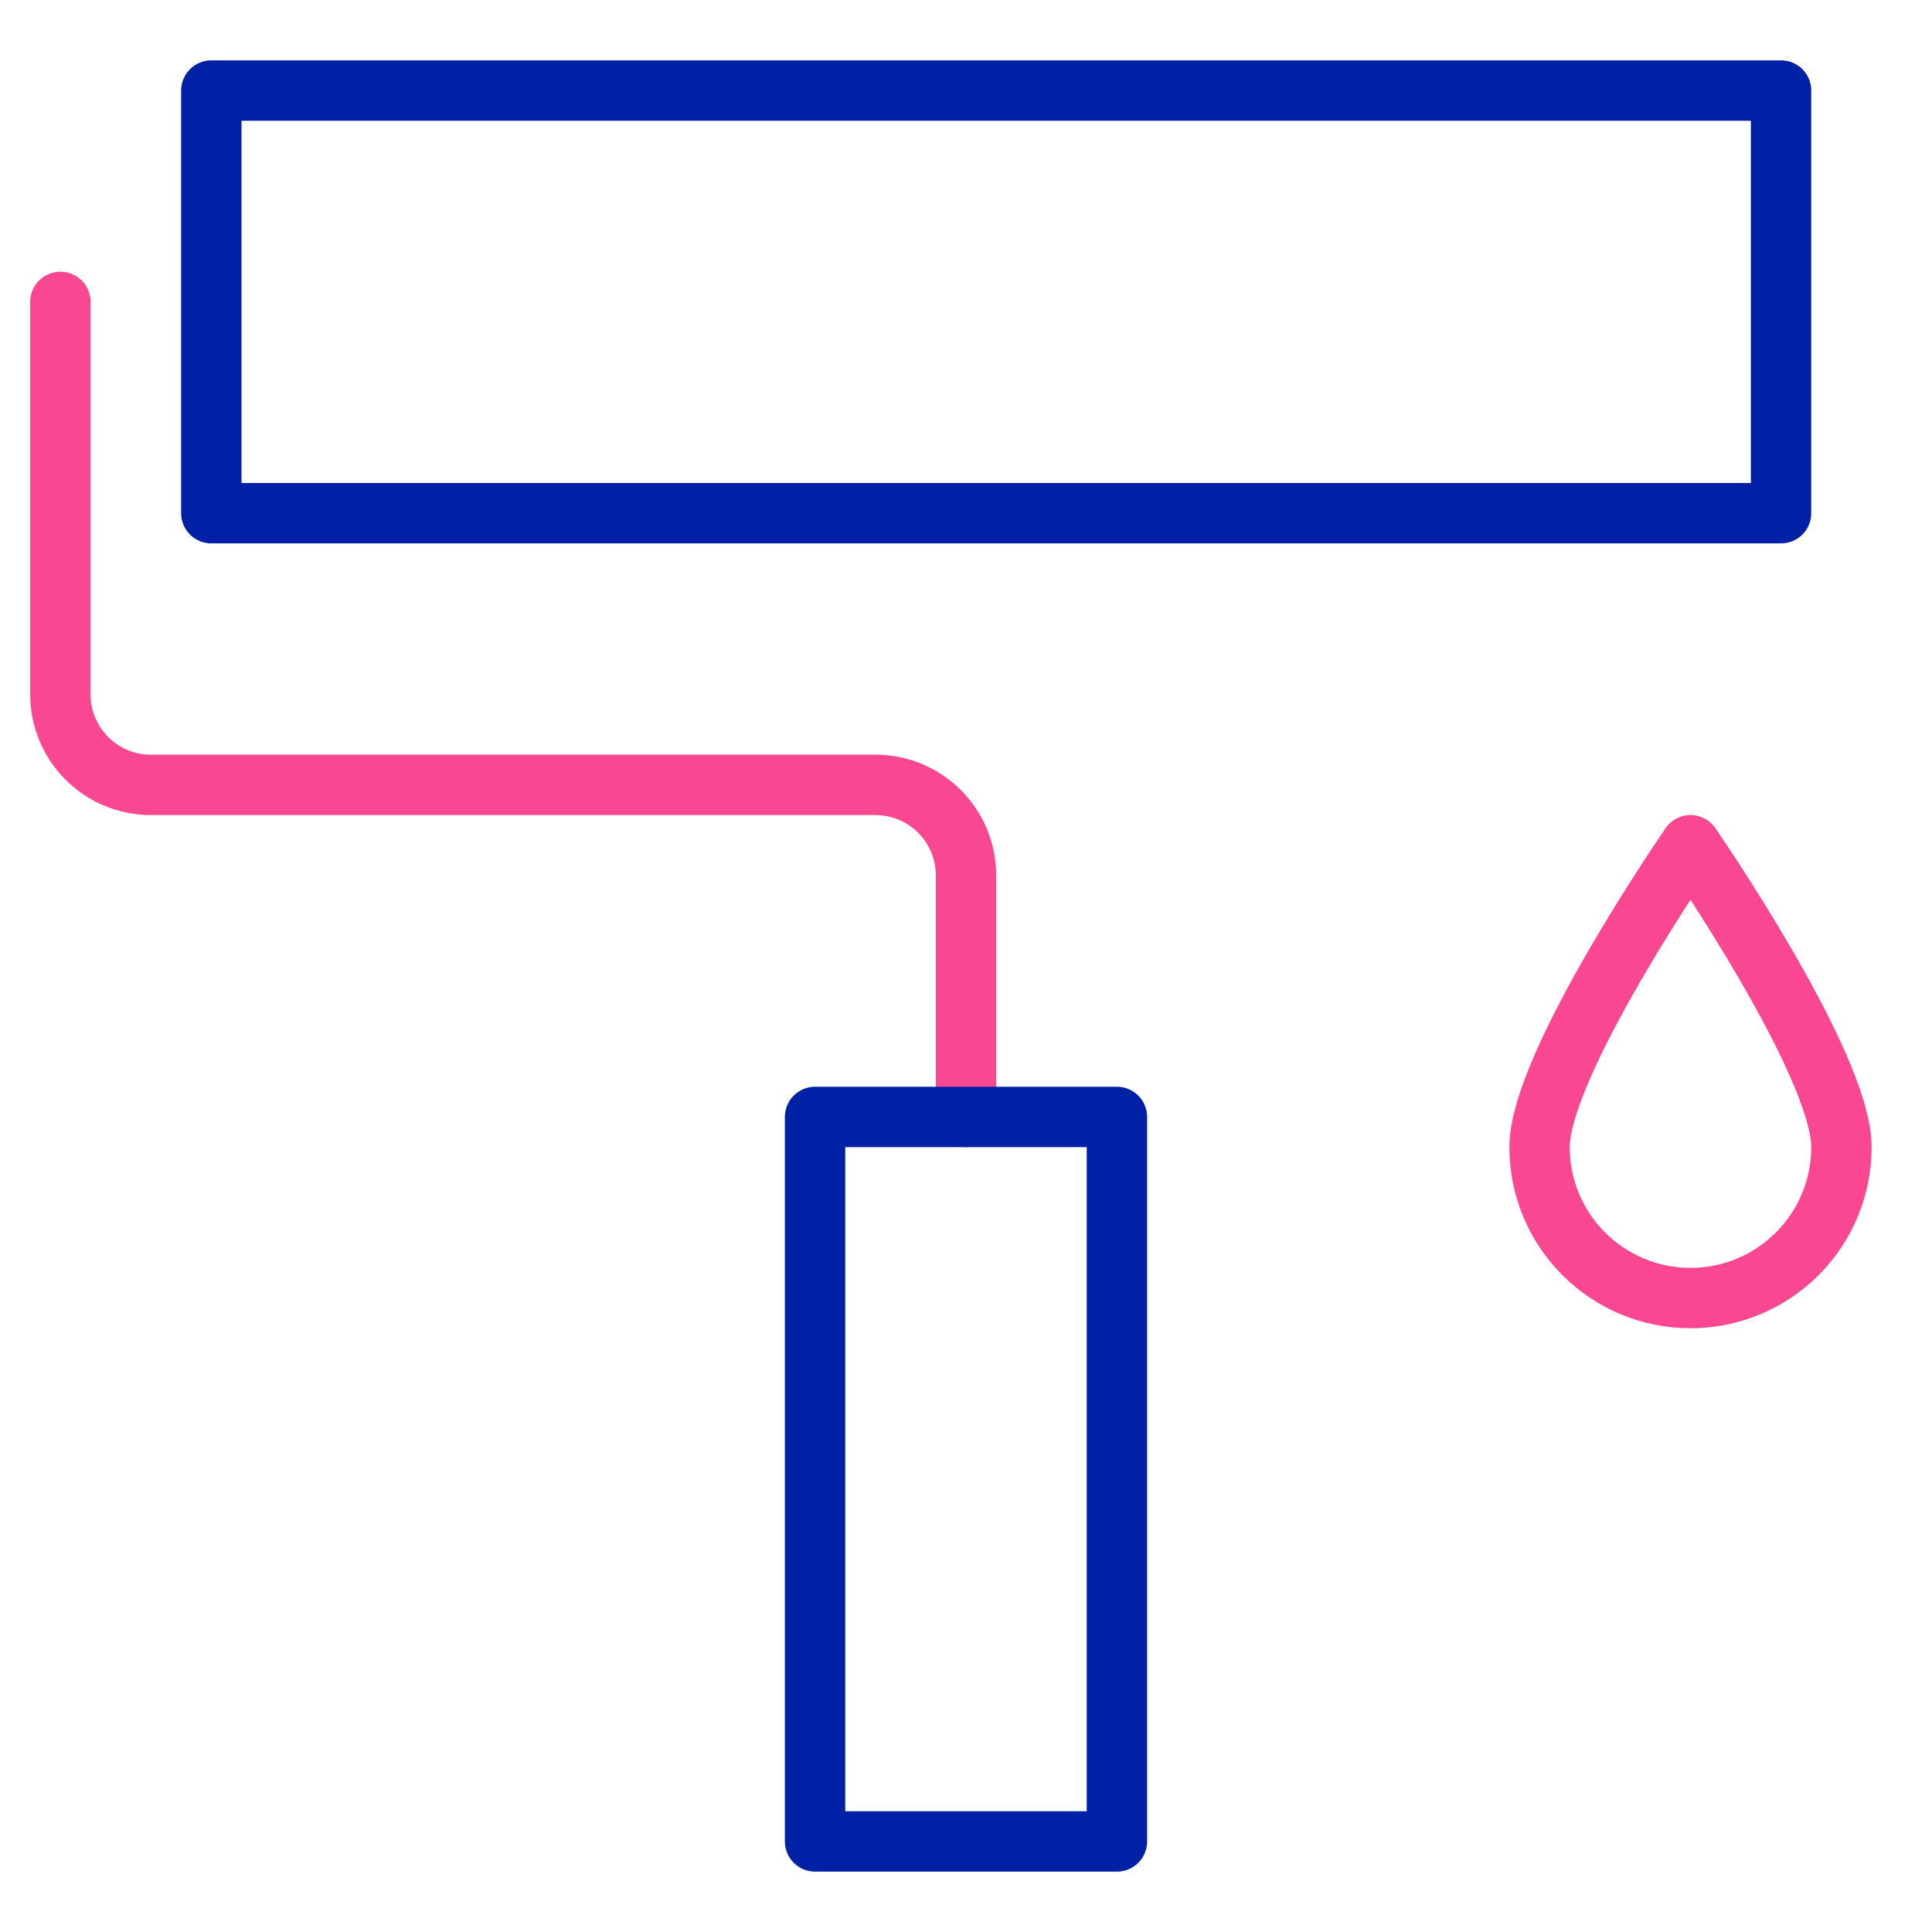 <svg xmlns="http://www.w3.org/2000/svg" height="64" width="64" viewBox="0 0 64 64"><title>paint 16</title><g stroke-linecap="round" stroke-width="2" fill="none" stroke="#0020a6" stroke-linejoin="round" class="nc-icon-wrapper"><rect x="7" y="3" width="52" height="14"></rect> <path d="M2,10v13 c0,1.657,1.343,3,3,3h24c1.657,0,3,1.343,3,3v8" stroke="#f94891"></path> <rect x="27" y="37" width="10" height="24"></rect> <path d="M51,38 c0-2.761,5-10,5-10s5,7.239,5,10s-2.239,5-5,5S51,40.761,51,38z" stroke="#f94891"></path></g></svg>